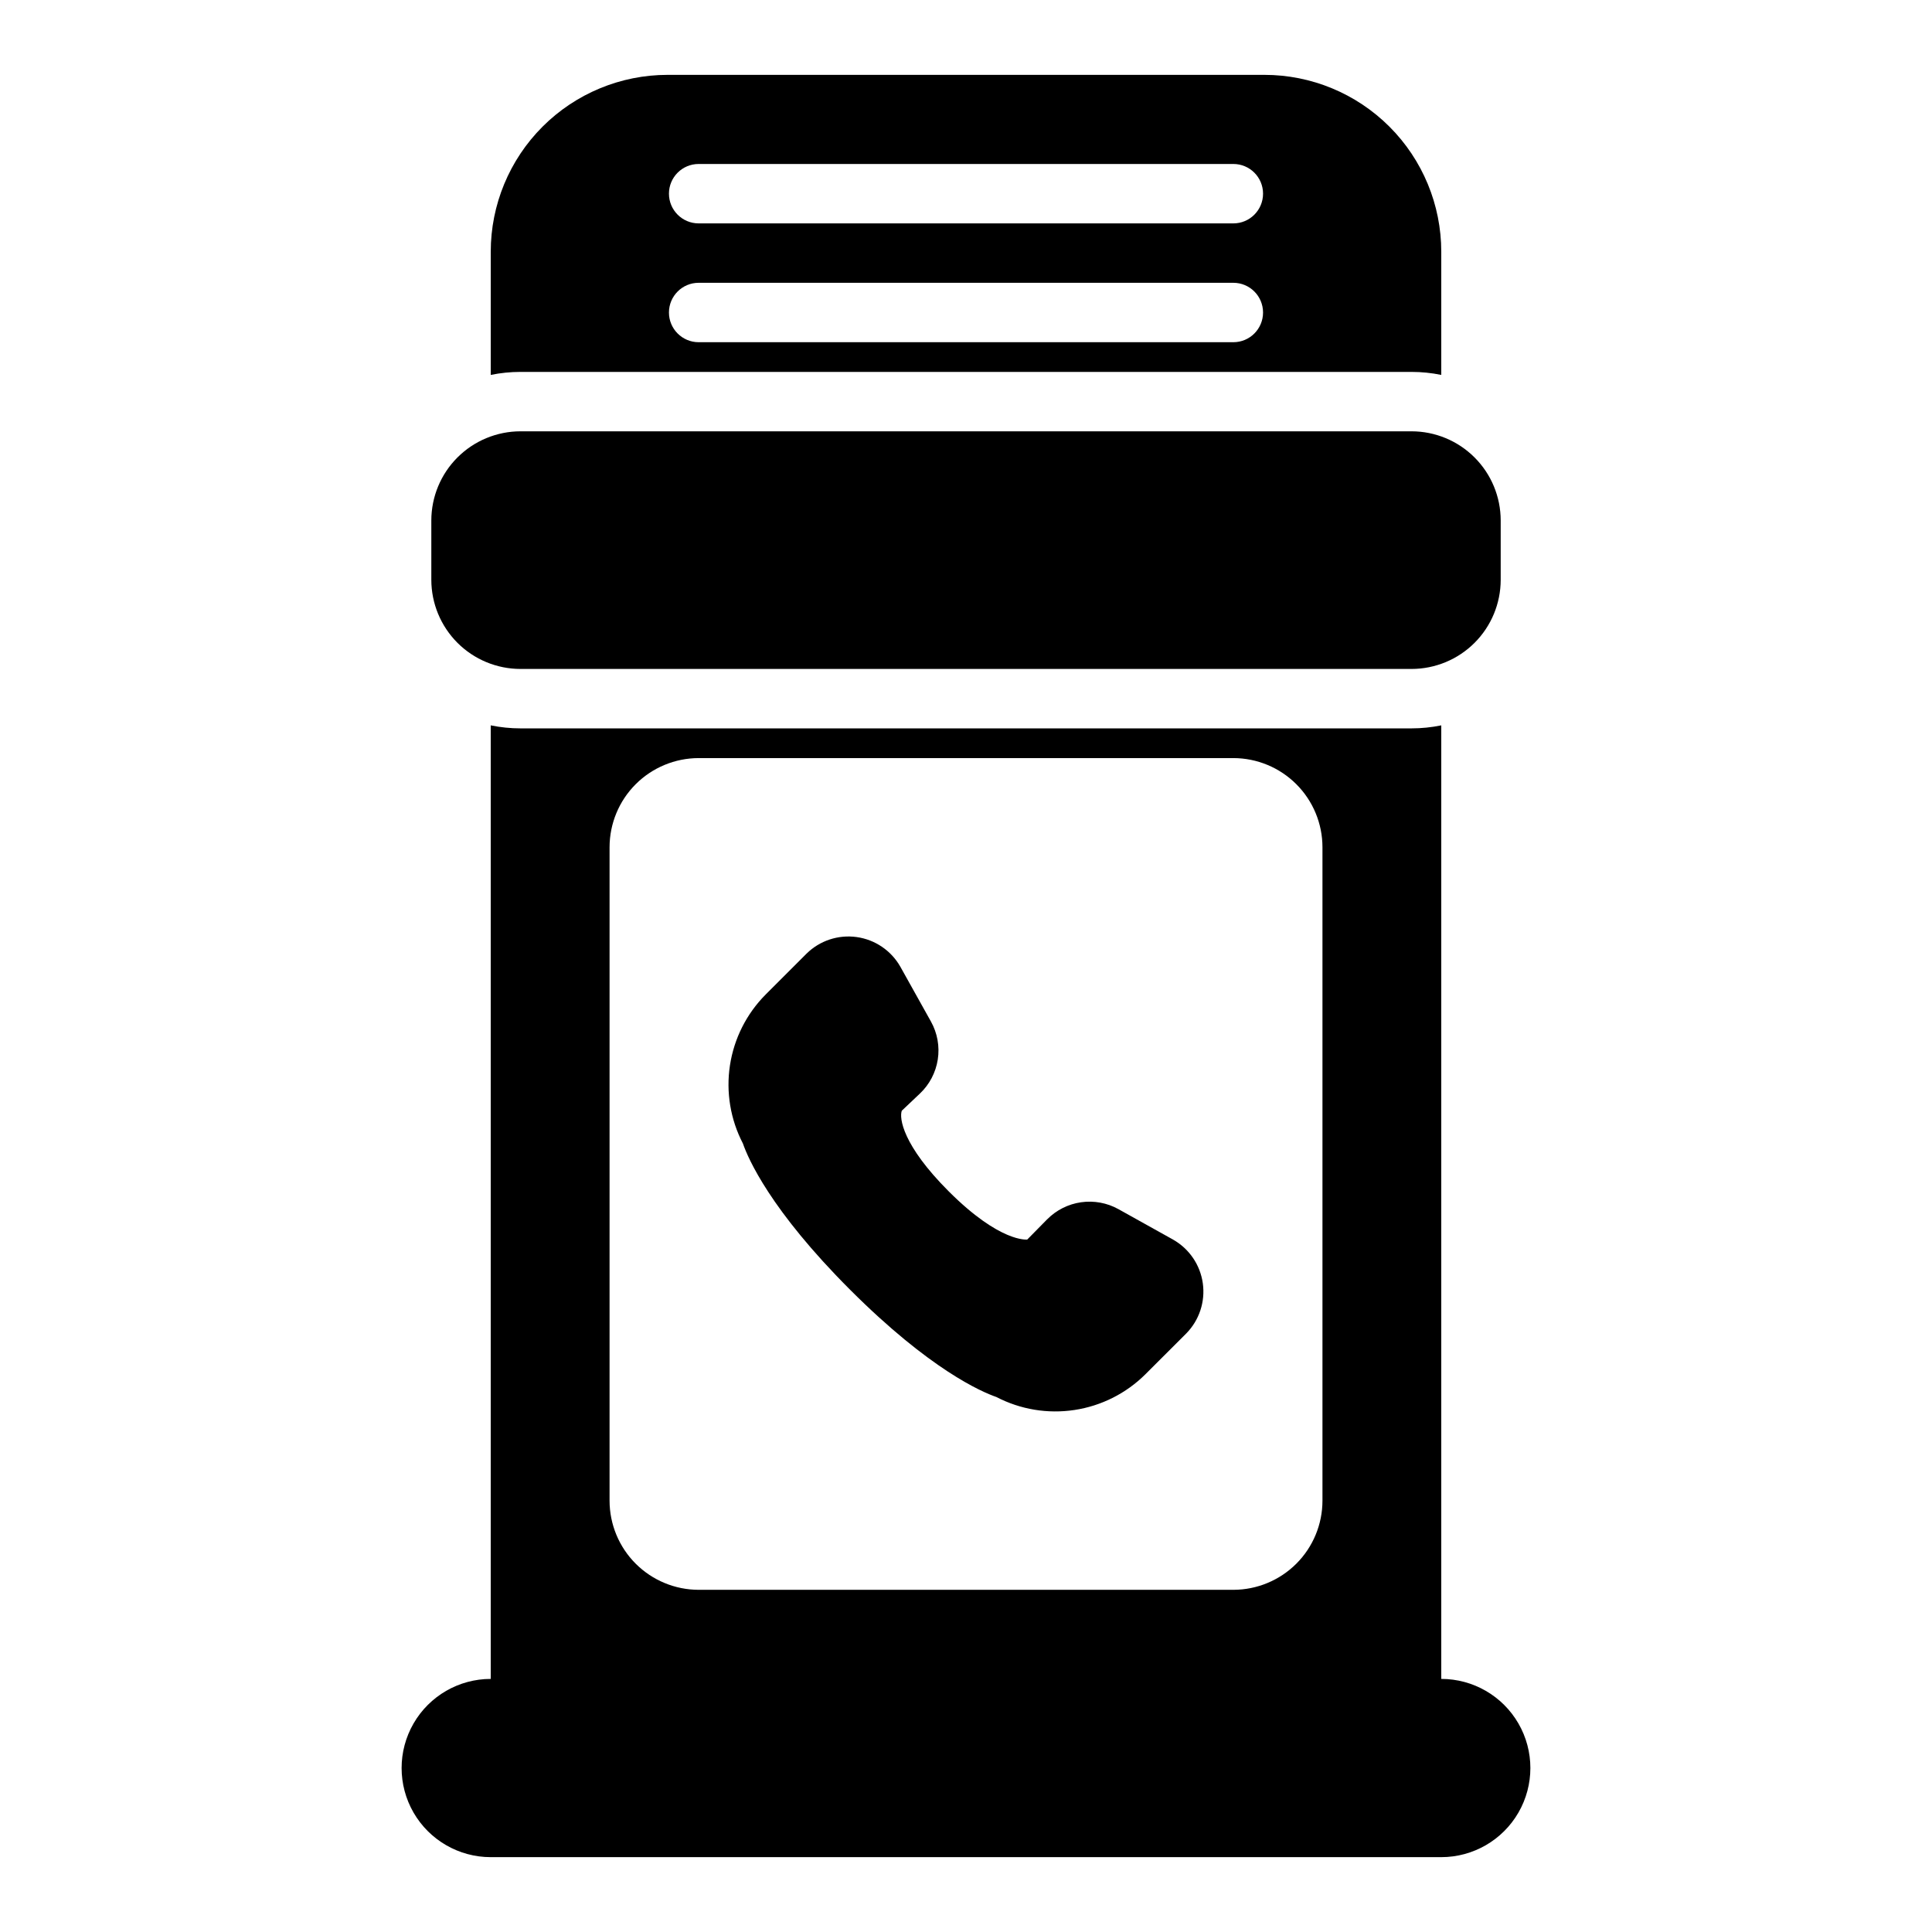<?xml version="1.0" encoding="UTF-8"?>
<!-- Uploaded to: SVG Find, www.svgfind.com, Generator: SVG Find Mixer Tools -->
<svg fill="#000000" width="800px" height="800px" version="1.1" viewBox="144 144 512 512" xmlns="http://www.w3.org/2000/svg">
 <g>
  <path d="m541.7 281.92v15.746c-0.008 6.258-2.496 12.262-6.926 16.691-4.426 4.426-10.43 6.914-16.691 6.922h-236.16c-6.262-0.008-12.266-2.496-16.691-6.922-4.426-4.43-6.918-10.434-6.926-16.691v-15.746c0.008-6.262 2.5-12.266 6.926-16.691 4.426-4.426 10.43-6.918 16.691-6.926h236.16c6.262 0.008 12.266 2.5 16.691 6.926 4.43 4.426 6.918 10.43 6.926 16.691z"/>
  <path d="m525.95 588.93v-252.7c-2.59 0.527-5.227 0.797-7.871 0.797h-236.16c-2.644 0-5.281-0.27-7.871-0.797v252.7c-8.438 0-16.234 4.504-20.453 11.809-4.219 7.309-4.219 16.309 0 23.617 4.219 7.305 12.016 11.809 20.453 11.809h251.9c8.438 0 16.234-4.504 20.453-11.809 4.219-7.309 4.219-16.309 0-23.617-4.219-7.305-12.016-11.809-20.453-11.809zm-220.41-220.41c0.008-6.262 2.496-12.266 6.922-16.691 4.43-4.43 10.434-6.918 16.691-6.926h141.7c6.262 0.008 12.262 2.496 16.691 6.926 4.426 4.426 6.918 10.43 6.922 16.691v173.18c-0.004 6.262-2.496 12.266-6.922 16.691-4.43 4.426-10.43 6.918-16.691 6.926h-141.7c-6.258-0.008-12.262-2.5-16.691-6.926-4.426-4.426-6.914-10.43-6.922-16.691z"/>
  <path d="m281.92 242.56h236.16c2.644 0 5.281 0.266 7.871 0.797v-32.637c0-12.434-4.938-24.355-13.73-33.148-8.793-8.793-20.715-13.734-33.152-13.734h-158.14c-12.434 0-24.359 4.941-33.148 13.73-8.793 8.793-13.73 20.719-13.73 33.148v32.641c2.59-0.531 5.227-0.797 7.871-0.797zm47.23-55.105h141.7c4.348 0 7.871 3.523 7.871 7.871 0 4.348-3.523 7.875-7.871 7.875h-141.7c-4.348 0-7.871-3.527-7.871-7.875 0-4.348 3.523-7.871 7.871-7.871zm0 31.488h141.7c4.348 0 7.871 3.523 7.871 7.871s-3.523 7.875-7.871 7.875h-141.7c-4.348 0-7.871-3.527-7.871-7.875s3.523-7.871 7.871-7.871z"/>
  <path d="m458.36 497.39-10.828 10.816c-5.09 5.059-11.656 8.367-18.754 9.449-7.094 1.082-14.348-0.117-20.715-3.43-3.953-1.367-17.594-7.25-38.766-28.418-21.172-21.168-27.051-34.816-28.418-38.77-3.312-6.363-4.516-13.621-3.434-20.715s4.391-13.66 9.449-18.75l10.832-10.832c3.504-3.461 8.418-5.09 13.293-4.41 4.875 0.676 9.156 3.586 11.586 7.867l8.098 14.508c1.711 3.059 2.352 6.598 1.82 10.059s-2.203 6.648-4.75 9.051l-4.789 4.535c-0.703 1.938 0.188 9.117 12.414 21.348 13.684 13.684 20.781 12.793 20.836 12.793l5.273-5.359 0.004 0.004c2.422-2.449 5.574-4.035 8.98-4.523s6.883 0.148 9.891 1.816l14.484 8.07v0.004c4.289 2.422 7.207 6.703 7.891 11.582 0.684 4.879-0.941 9.797-4.398 13.305z"/>
 </g>
</svg>